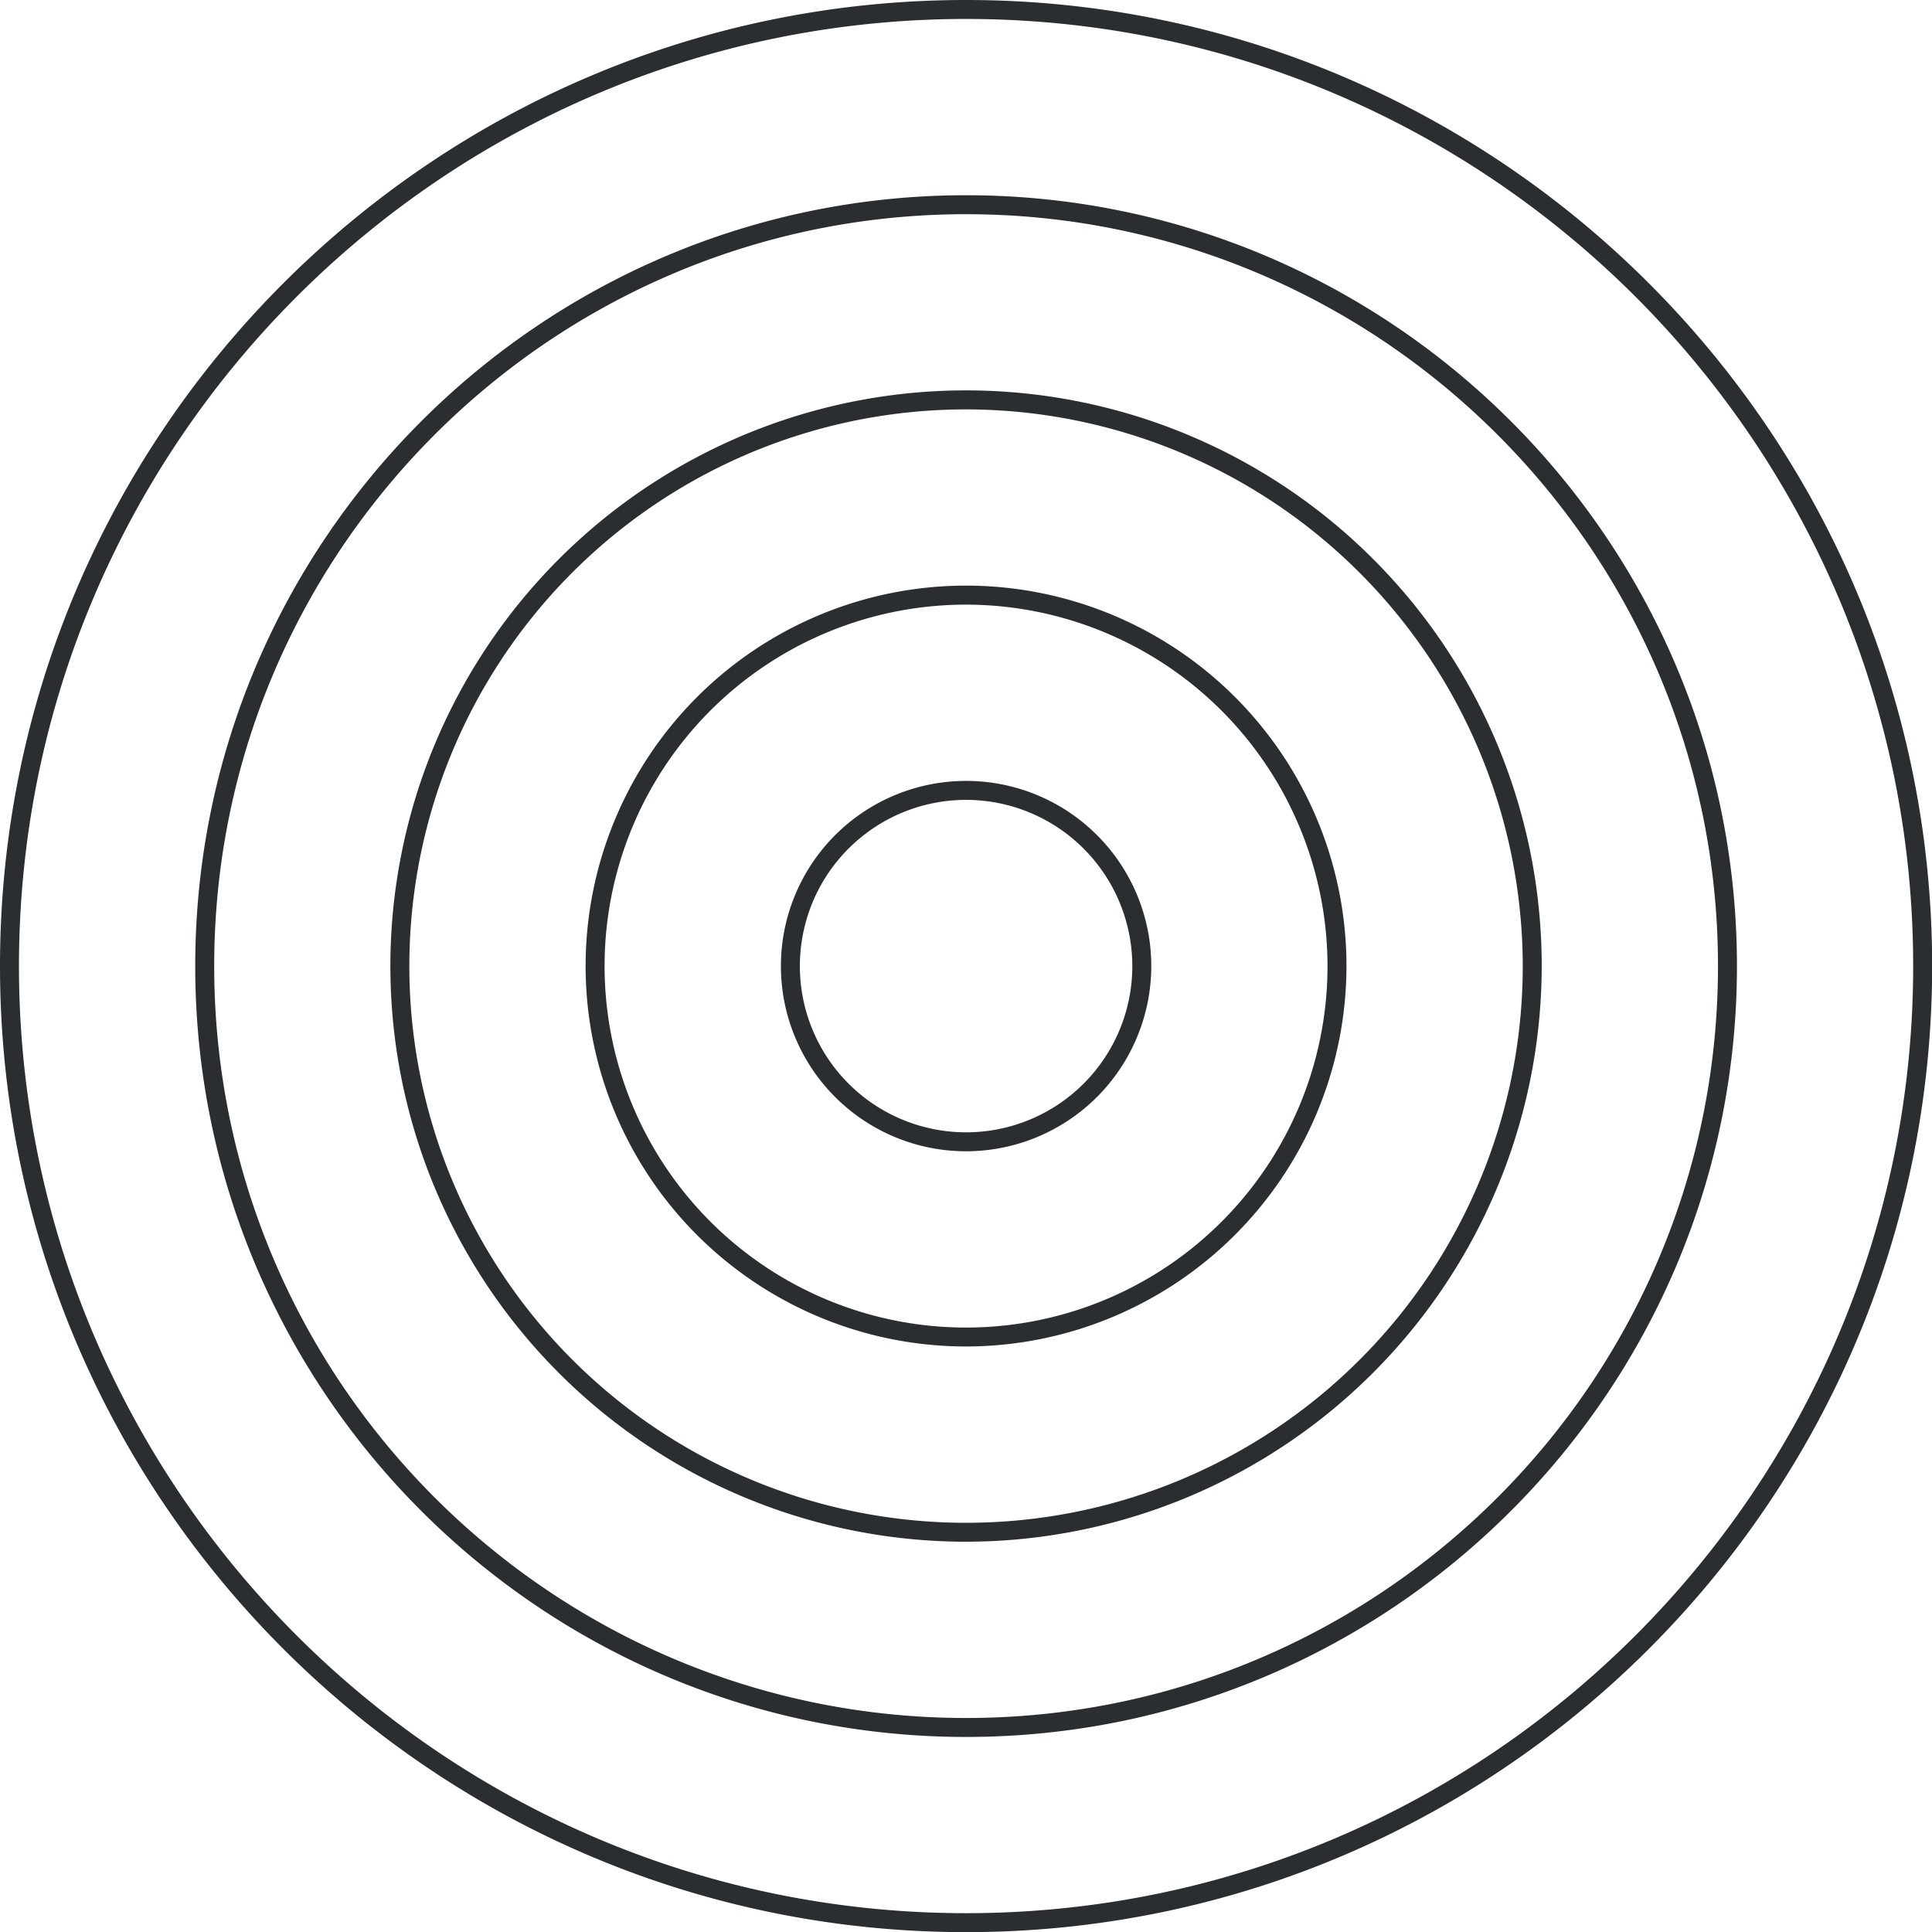 <?xml version="1.0" encoding="UTF-8" standalone="no"?><svg xmlns="http://www.w3.org/2000/svg" xmlns:xlink="http://www.w3.org/1999/xlink" data-name="Layer 1" fill="#2a2e30" height="407.5" preserveAspectRatio="xMidYMid meet" version="1" viewBox="0.0 0.0 407.5 407.5" width="407.5" zoomAndPan="magnify"><g id="change1_1"><path d="M203.77,407.53C91.41,407.53,0,316.12,0,203.77S91.41,0,203.77,0,407.53,91.41,407.53,203.77,316.12,407.53,203.77,407.53ZM203.77,4C93.62,4,4,93.62,4,203.77S93.62,403.53,203.77,403.53s199.76-89.61,199.76-199.76S313.92,4,203.77,4Zm0,362.36c-89.66,0-162.59-72.94-162.59-162.59S114.11,41.18,203.77,41.18s162.59,72.93,162.59,162.59S293.42,366.36,203.77,366.36Zm0-321.18c-87.45,0-158.59,71.14-158.59,158.59s71.14,158.59,158.59,158.59,158.59-71.15,158.59-158.59S291.21,45.18,203.77,45.18Zm0,280A121.42,121.42,0,1,1,325.18,203.77,121.55,121.55,0,0,1,203.77,325.18Zm0-238.83A117.42,117.42,0,1,0,321.18,203.77,117.55,117.55,0,0,0,203.77,86.35Zm0,197.65A80.24,80.24,0,1,1,284,203.77,80.32,80.32,0,0,1,203.77,284Zm0-156.47A76.24,76.24,0,1,0,280,203.77,76.32,76.32,0,0,0,203.77,127.53Zm0,115.3a39.06,39.06,0,1,1,39.06-39.06A39.1,39.1,0,0,1,203.77,242.83Zm0-74.12a35.06,35.06,0,1,0,35.06,35.06A35.09,35.09,0,0,0,203.77,168.71Z" fill="inherit"/></g></svg>